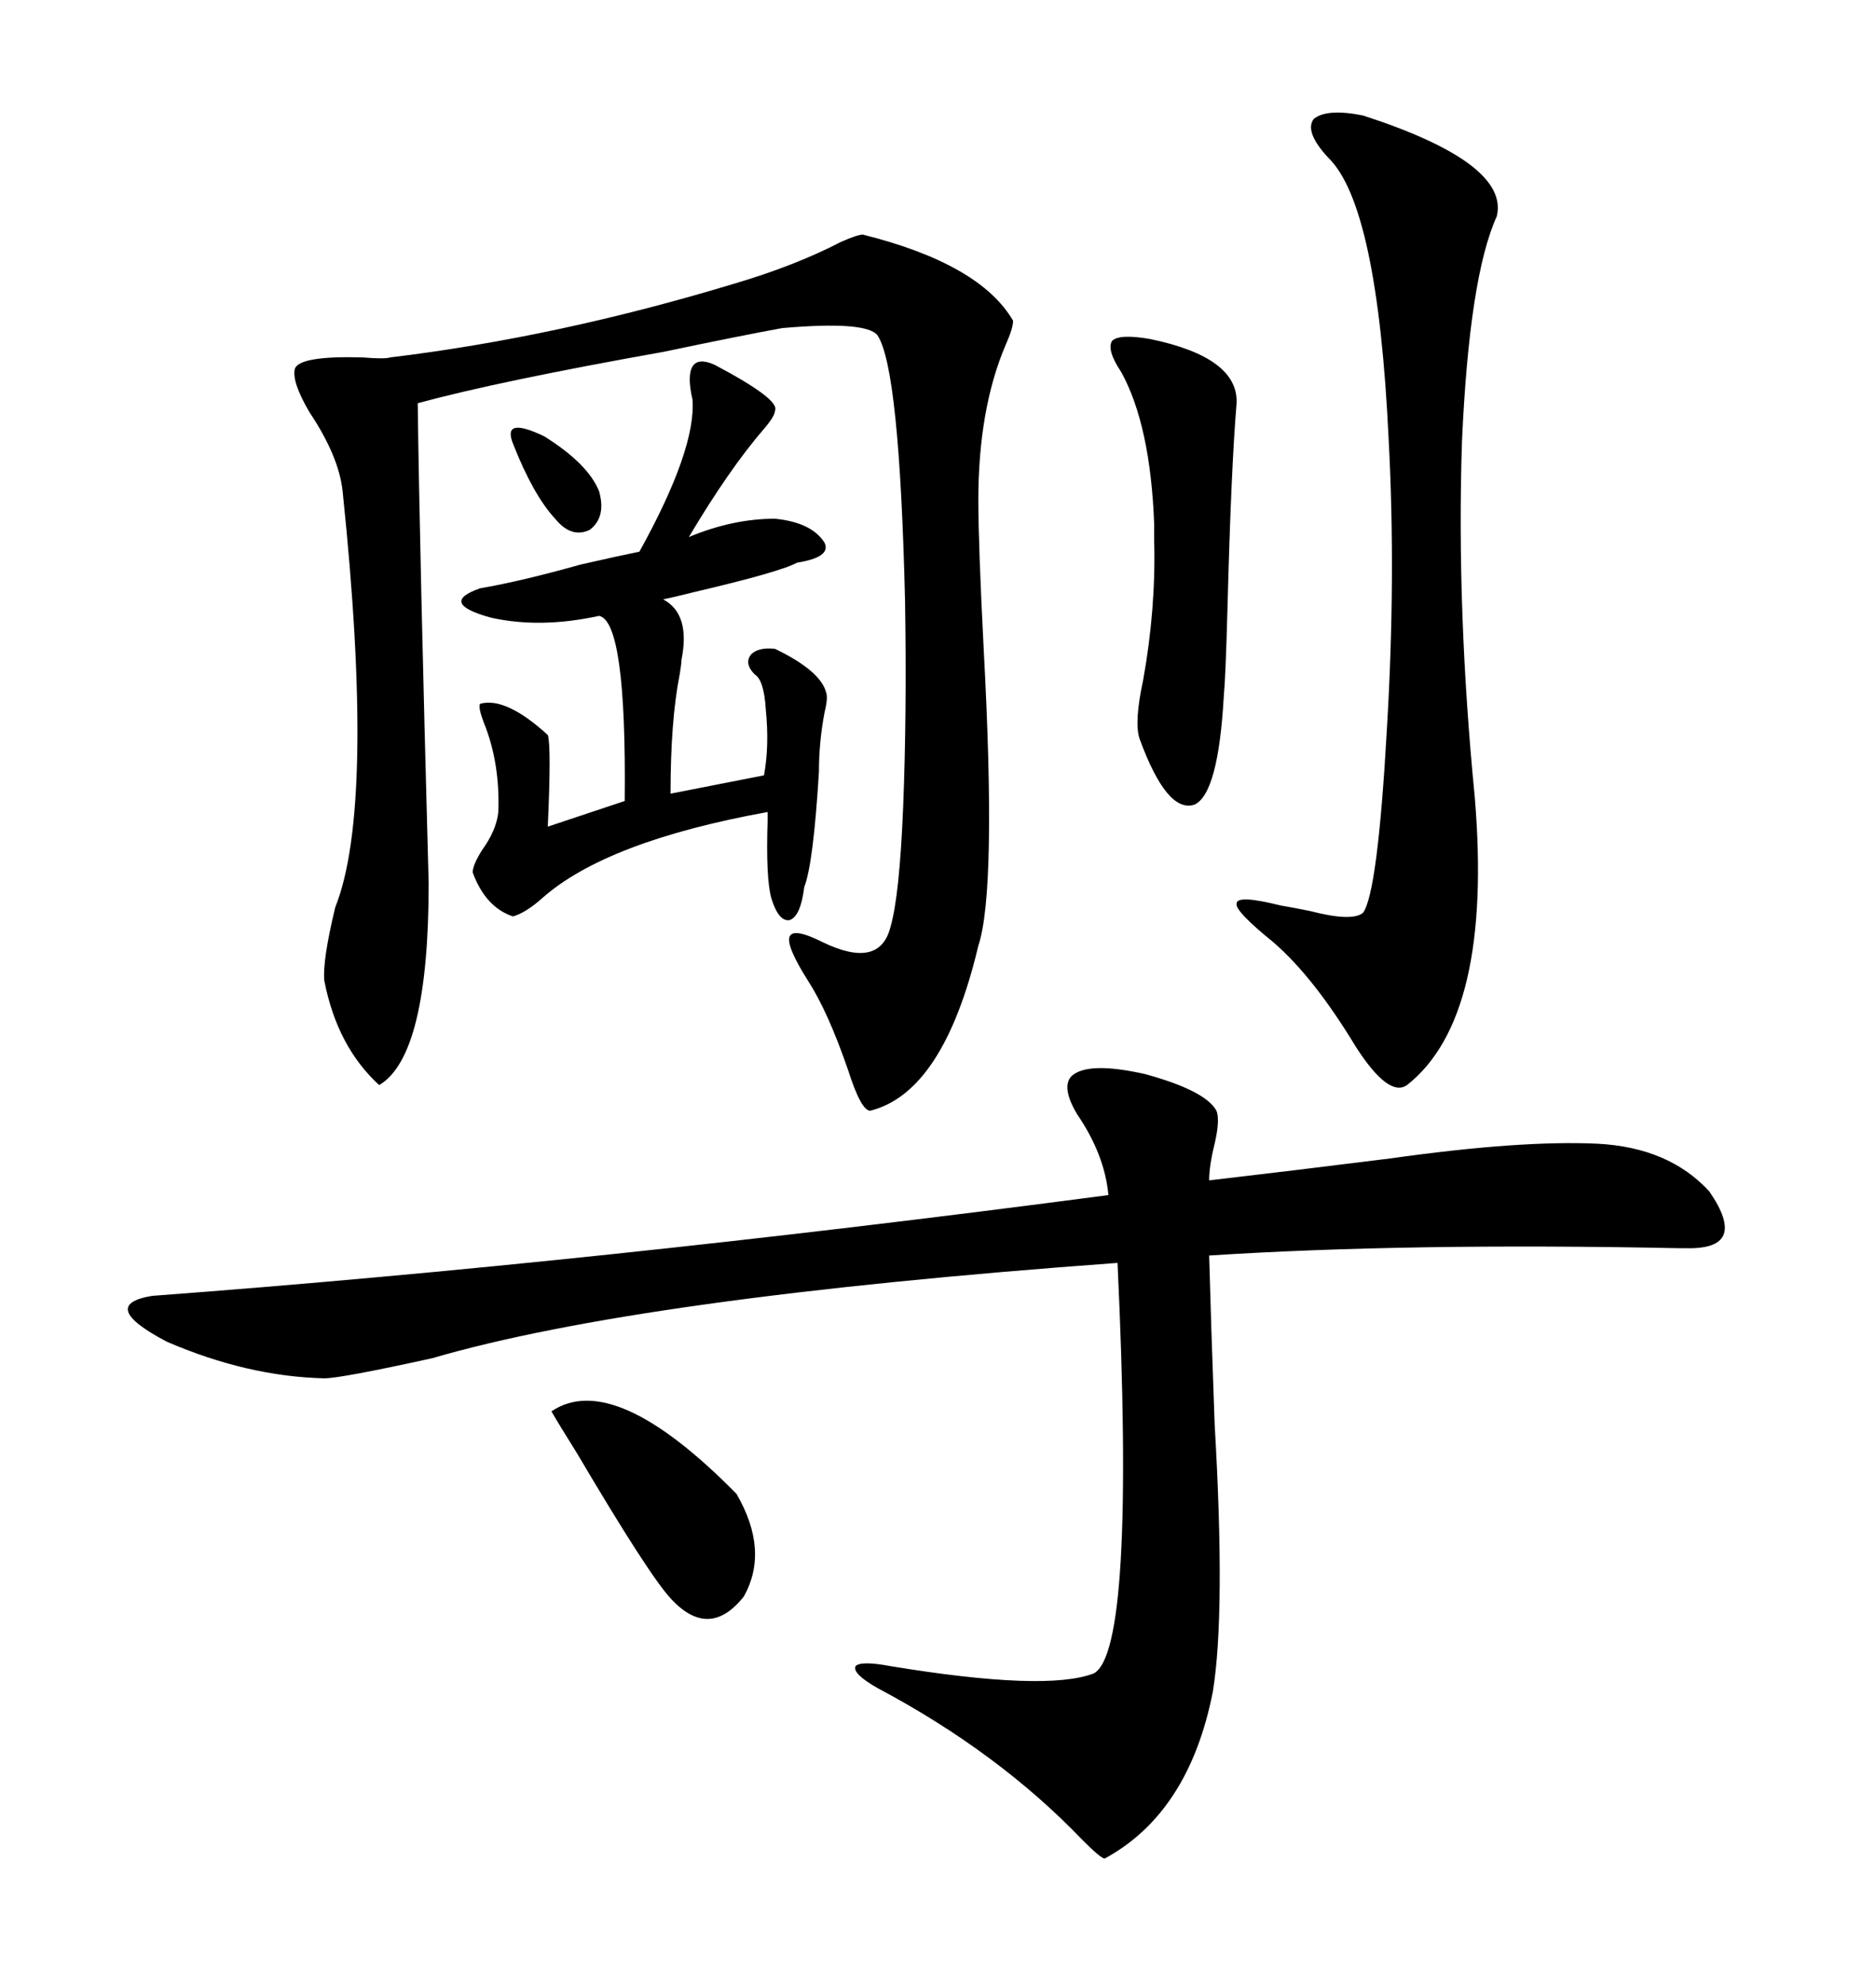 <svg xmlns="http://www.w3.org/2000/svg" xmlns:xlink="http://www.w3.org/1999/xlink" width="300" height="317.285"><path d="M171.39 171.97L171.39 171.97Q174.02 169.63 183.11 171.68L183.11 171.68Q192.77 174.32 194.53 177.54L194.53 177.54Q195.12 179.00 194.24 182.81L194.24 182.81Q193.36 186.33 193.36 188.67L193.36 188.67Q205.96 187.21 222.36 185.16L222.36 185.16Q243.16 182.23 255.47 182.81L255.47 182.81Q266.89 183.40 273.34 190.43L273.34 190.43Q279.79 199.80 269.53 199.51L269.53 199.51Q269.53 199.51 268.36 199.51L268.36 199.51Q225.29 198.63 193.36 200.68L193.36 200.68Q193.65 211.52 194.24 227.64L194.24 227.64Q196.00 257.81 193.95 270.41L193.95 270.41Q190.14 289.75 176.66 297.07L176.66 297.07Q176.07 297.07 173.14 294.14L173.14 294.14Q159.67 280.08 140.33 269.82L140.33 269.82Q136.23 267.48 136.82 266.31L136.82 266.31Q137.70 265.43 142.38 266.31L142.38 266.31Q167.29 270.41 174.90 267.48L174.90 267.48Q181.64 263.96 178.71 201.86L178.71 201.86Q102.25 207.42 69.14 217.09L69.14 217.09Q54.49 220.31 51.86 220.31L51.86 220.31Q39.55 220.02 26.66 214.45L26.66 214.45Q15.53 208.59 24.32 207.13L24.32 207.13Q94.92 201.86 177.25 191.02L177.25 191.02Q176.66 184.57 172.27 178.13L172.27 178.13Q169.63 173.73 171.39 171.97ZM156.45 79.98L156.45 79.98Q156.45 87.01 157.32 104.00L157.32 104.00Q159.38 142.38 156.45 151.17L156.45 151.17Q150.88 174.61 139.16 177.54L139.16 177.54Q137.70 177.54 135.64 171.09L135.64 171.09Q132.42 161.72 129.20 156.74L129.20 156.74Q125.68 151.17 126.27 149.71L126.27 149.71Q126.86 148.24 131.54 150.59L131.54 150.59Q140.63 154.98 142.38 148.24L142.38 148.24Q143.85 143.26 144.43 128.91L144.43 128.91Q145.02 114.26 144.73 96.09L144.73 96.09Q143.85 58.89 140.33 53.61L140.33 53.61Q138.57 51.27 125.10 52.44L125.10 52.44Q118.65 53.61 106.05 56.25L106.05 56.25Q79.69 60.94 66.80 64.45L66.80 64.45Q67.09 87.60 68.55 141.21L68.55 141.21Q68.55 168.75 60.64 173.44L60.64 173.44Q53.91 167.29 51.86 156.74L51.86 156.74Q51.56 153.52 53.61 145.02L53.61 145.02Q60.06 128.91 54.79 78.52L54.79 78.52Q54.20 72.95 49.51 65.92L49.51 65.92Q46.58 60.94 47.17 58.89L47.17 58.89Q48.05 56.84 58.01 57.13L58.01 57.13Q61.52 57.42 62.40 57.13L62.40 57.13Q89.06 53.91 117.19 45.41L117.19 45.41Q127.15 42.48 134.47 38.67L134.47 38.67Q137.11 37.50 137.99 37.50L137.99 37.50Q156.74 42.19 162.01 51.27L162.01 51.27Q162.01 52.44 160.84 55.08L160.84 55.08Q156.45 65.33 156.45 79.98ZM217.97 18.46L217.97 18.46Q241.41 26.07 239.36 34.57L239.36 34.57Q234.96 44.24 233.79 70.61L233.79 70.61Q232.91 97.56 235.84 127.44L235.84 127.44Q238.77 162.60 225 173.44L225 173.44Q222.07 175.49 216.80 167.29L216.80 167.29Q210.06 156.15 203.61 150.59L203.61 150.59Q197.46 145.61 197.75 144.43L197.75 144.43Q197.75 142.97 204.79 144.73L204.79 144.73Q206.54 145.02 209.47 145.61L209.47 145.61Q216.21 147.36 217.97 145.90L217.97 145.90Q220.31 142.68 221.78 116.60L221.78 116.60Q223.24 92.29 222.07 70.31L222.07 70.31Q220.31 32.81 212.40 25.20L212.40 25.20Q208.59 21.09 210.06 19.04L210.06 19.04Q212.11 17.29 217.97 18.46ZM114.26 58.30L114.26 58.30Q124.80 63.87 123.93 65.63L123.93 65.63Q123.93 66.50 122.17 68.55L122.17 68.55Q116.60 75 110.16 85.84L110.16 85.84Q117.19 82.91 123.93 82.91L123.93 82.91Q129.79 83.50 131.84 86.72L131.84 86.72Q133.01 89.06 127.44 89.94L127.44 89.94Q124.80 91.41 111.04 94.63L111.04 94.63Q107.52 95.51 106.05 95.80L106.05 95.80Q110.45 98.14 108.98 105.47L108.98 105.47Q108.98 106.05 108.69 107.81L108.69 107.81Q107.23 115.14 107.23 126.86L107.23 126.86L122.17 123.93Q123.05 119.24 122.46 113.38L122.46 113.38Q122.17 108.69 120.70 107.81L120.70 107.81Q118.95 106.05 120.12 104.59L120.12 104.59Q121.29 103.42 123.93 103.71L123.93 103.71Q131.25 107.23 132.13 110.74L132.13 110.74Q132.42 111.62 131.84 113.96L131.84 113.96Q130.96 118.65 130.96 123.34L130.96 123.34Q130.08 137.99 128.61 141.80L128.61 141.80Q128.03 146.48 126.27 147.07L126.27 147.07Q124.51 147.36 123.34 143.55L123.34 143.55Q122.46 140.33 122.75 131.25L122.75 131.25Q122.75 130.08 122.75 129.79L122.75 129.79Q96.97 134.47 86.72 143.55L86.72 143.55Q84.08 145.90 82.03 146.48L82.03 146.48Q77.64 145.02 75.59 139.45L75.59 139.45Q75.59 138.28 77.05 135.94L77.05 135.94Q79.39 132.71 79.69 129.79L79.69 129.79Q79.98 121.88 77.34 115.43L77.34 115.43Q76.46 113.09 76.76 112.50L76.76 112.50Q80.86 111.33 87.60 117.48L87.60 117.48Q88.18 119.24 87.60 132.13L87.60 132.13L99.90 128.03Q100.20 99.32 95.80 98.44L95.80 98.44Q86.43 100.49 78.52 98.73L78.52 98.73Q70.02 96.39 76.76 94.04L76.76 94.04Q83.50 92.87 92.87 90.23L92.87 90.23Q99.32 88.77 102.25 88.18L102.25 88.18Q111.33 71.78 110.74 63.87L110.74 63.87Q109.86 60.06 110.74 58.59L110.74 58.59Q111.62 57.13 114.26 58.30ZM183.98 54.20L183.98 54.20Q198.05 57.13 197.75 64.45L197.75 64.45Q196.88 74.71 196.29 97.27L196.29 97.27Q196.00 108.11 195.70 111.33L195.70 111.33Q194.82 126.86 191.02 128.61L191.02 128.61Q186.62 130.08 182.23 118.07L182.23 118.07Q181.35 115.43 182.81 108.69L182.81 108.69Q184.86 97.27 184.57 86.43L184.57 86.43Q184.57 85.55 184.57 83.79L184.57 83.79Q183.98 67.97 179.30 59.47L179.30 59.47Q176.95 55.96 177.83 54.49L177.83 54.49Q179.00 53.32 183.98 54.20ZM88.18 225.59L88.18 225.59Q98.14 218.85 117.77 238.77L117.77 238.77Q123.05 247.85 118.95 255.18L118.95 255.18Q113.38 262.21 107.23 255.47L107.23 255.47Q103.71 251.66 92.29 232.32L92.29 232.32Q89.36 227.64 88.18 225.59ZM82.03 70.90L82.03 70.90Q80.27 66.50 87.01 69.73L87.01 69.73Q94.04 74.12 95.80 78.52L95.80 78.52Q96.97 82.62 94.34 84.67L94.34 84.67Q91.41 86.13 88.77 82.91L88.77 82.91Q85.25 79.10 82.03 70.90Z"/></svg>